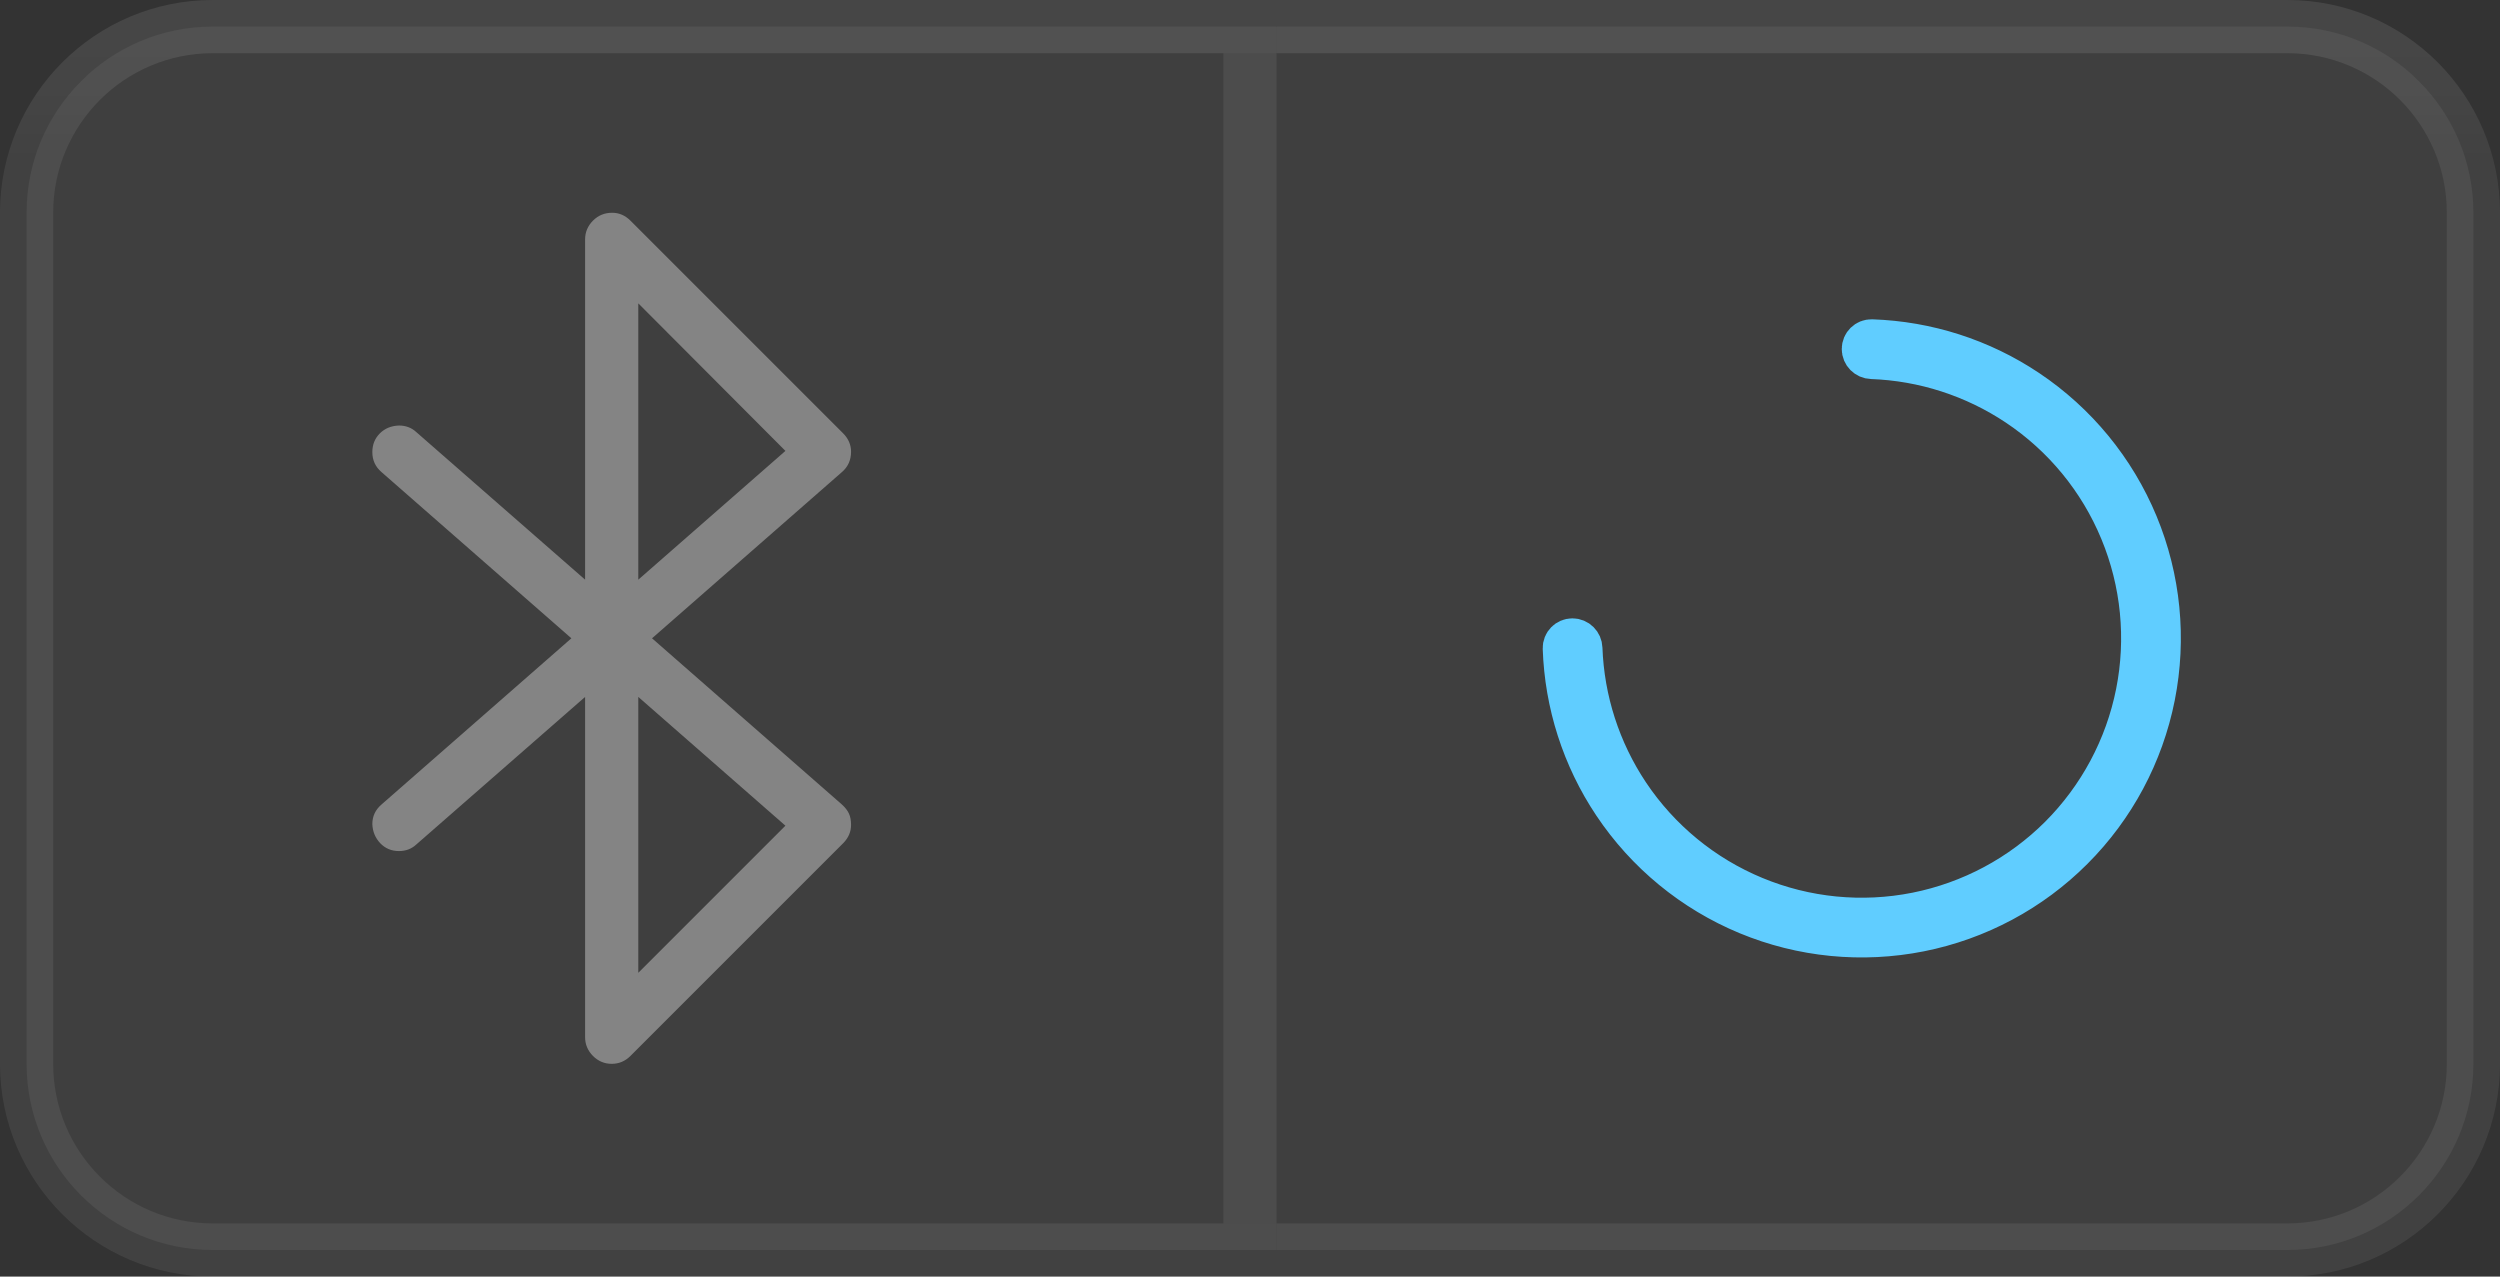<svg viewBox="0 0 47 24" fill="none" xmlns="http://www.w3.org/2000/svg">
<rect x="0" y="0" width="47" height="24" fill="#333333" stroke="none"/>
<g clip-path="url(#clip0_3536_153459)">
<g clip-path="url(#clip1_3536_153459)">
<path d="M24.5 1V0.5H24H4C2.067 0.5 0.5 2.067 0.5 4V20C0.5 21.933 2.067 23.5 4 23.5H24H24.5V23V1Z" fill="white" fill-opacity="0.06" stroke="url(#paint0_linear_3536_153459)"/>
<line x1="23.5" y1="1" x2="23.5" y2="23" stroke="white" stroke-opacity="0.07"/>
<path d="M11 13.102L7.828 15.875C7.74 15.958 7.63 16 7.5 16C7.359 16 7.242 15.95 7.148 15.852C7.055 15.753 7.005 15.633 7 15.492C7 15.346 7.057 15.224 7.172 15.125L10.742 12L7.172 8.875C7.057 8.776 7 8.651 7 8.5C7 8.359 7.047 8.242 7.141 8.148C7.234 8.055 7.354 8.005 7.5 8C7.63 8 7.74 8.042 7.828 8.125L11 10.898V4.5C11 4.365 11.05 4.247 11.148 4.148C11.247 4.049 11.367 4 11.508 4C11.638 4 11.753 4.049 11.852 4.148L15.852 8.148C15.95 8.247 16 8.362 16 8.492C16 8.648 15.943 8.776 15.828 8.875L12.258 12L15.828 15.125C15.891 15.182 15.935 15.24 15.961 15.297C15.987 15.354 16 15.425 16 15.508C16 15.638 15.95 15.753 15.852 15.852L11.852 19.852C11.753 19.951 11.635 20 11.5 20C11.365 20 11.247 19.951 11.148 19.852C11.05 19.753 11 19.635 11 19.5V13.102ZM12 5.703V10.898L14.766 8.477L12 5.703ZM12 13.102V18.289L14.766 15.523L12 13.102Z" fill="white" fill-opacity="0.363"/>
</g>
<g clip-path="url(#clip2_3536_153459)">
<path d="M24 0.5H23.5V1V23V23.5H24H43C44.933 23.5 46.5 21.933 46.5 20V4C46.5 2.067 44.933 0.5 43 0.5H24Z" fill="white" fill-opacity="0.06" stroke="url(#paint1_linear_3536_153459)"/>
</g>
<g>
<path d="M35 6.561C35 6.458 35.084 6.375 35.187 6.378C36.234 6.413 37.252 6.739 38.125 7.323C39.05 7.941 39.771 8.82 40.197 9.847C40.623 10.875 40.734 12.006 40.517 13.097C40.3 14.188 39.764 15.191 38.977 15.977C38.191 16.764 37.188 17.3 36.097 17.517C35.006 17.734 33.875 17.623 32.847 17.197C31.82 16.771 30.941 16.05 30.323 15.125C29.739 14.252 29.413 13.234 29.378 12.187C29.375 12.084 29.459 12 29.561 12V12C29.665 12 29.748 12.084 29.751 12.187C29.786 13.16 30.091 14.106 30.633 14.918C31.21 15.781 32.031 16.455 32.99 16.852C33.95 17.25 35.006 17.354 36.025 17.151C37.043 16.948 37.979 16.448 38.714 15.714C39.448 14.979 39.948 14.043 40.151 13.025C40.354 12.006 40.25 10.95 39.852 9.99C39.455 9.03 38.782 8.21 37.918 7.633C37.106 7.091 36.16 6.786 35.187 6.751C35.084 6.748 35 6.665 35 6.561V6.561Z" stroke="#60CDFF" stroke-width="0.75" />
<animateTransform attributeName="transform" attributeType="XML" type="rotate" from="0 35 12" to="360 35 12" dur=".67s" repeatCount="indefinite" />
</g>
</g>
<defs>
<linearGradient id="paint0_linear_3536_153459" x1="12.5" y1="1" x2="12.5" y2="23" gradientUnits="userSpaceOnUse">
<stop stop-color="white" stop-opacity="0.093"/>
<stop offset="0.096" stop-color="white" stop-opacity="0.07"/>
</linearGradient>
<linearGradient id="paint1_linear_3536_153459" x1="35" y1="1" x2="35" y2="23" gradientUnits="userSpaceOnUse">
<stop stop-color="white" stop-opacity="0.093"/>
<stop offset="0.096" stop-color="white" stop-opacity="0.07"/>
</linearGradient>
<clipPath id="clip0_3536_153459">
<rect width="47" height="24" fill="white"/>
</clipPath>
<clipPath id="clip1_3536_153459">
<path d="M0 4C0 1.791 1.791 0 4 0H24V24H4C1.791 24 0 22.209 0 20V4Z" fill="white"/>
</clipPath>
<clipPath id="clip2_3536_153459">
<path d="M24 0H43C45.209 0 47 1.791 47 4V20C47 22.209 45.209 24 43 24H24V0Z" fill="white"/>
</clipPath>
</defs>
</svg>
